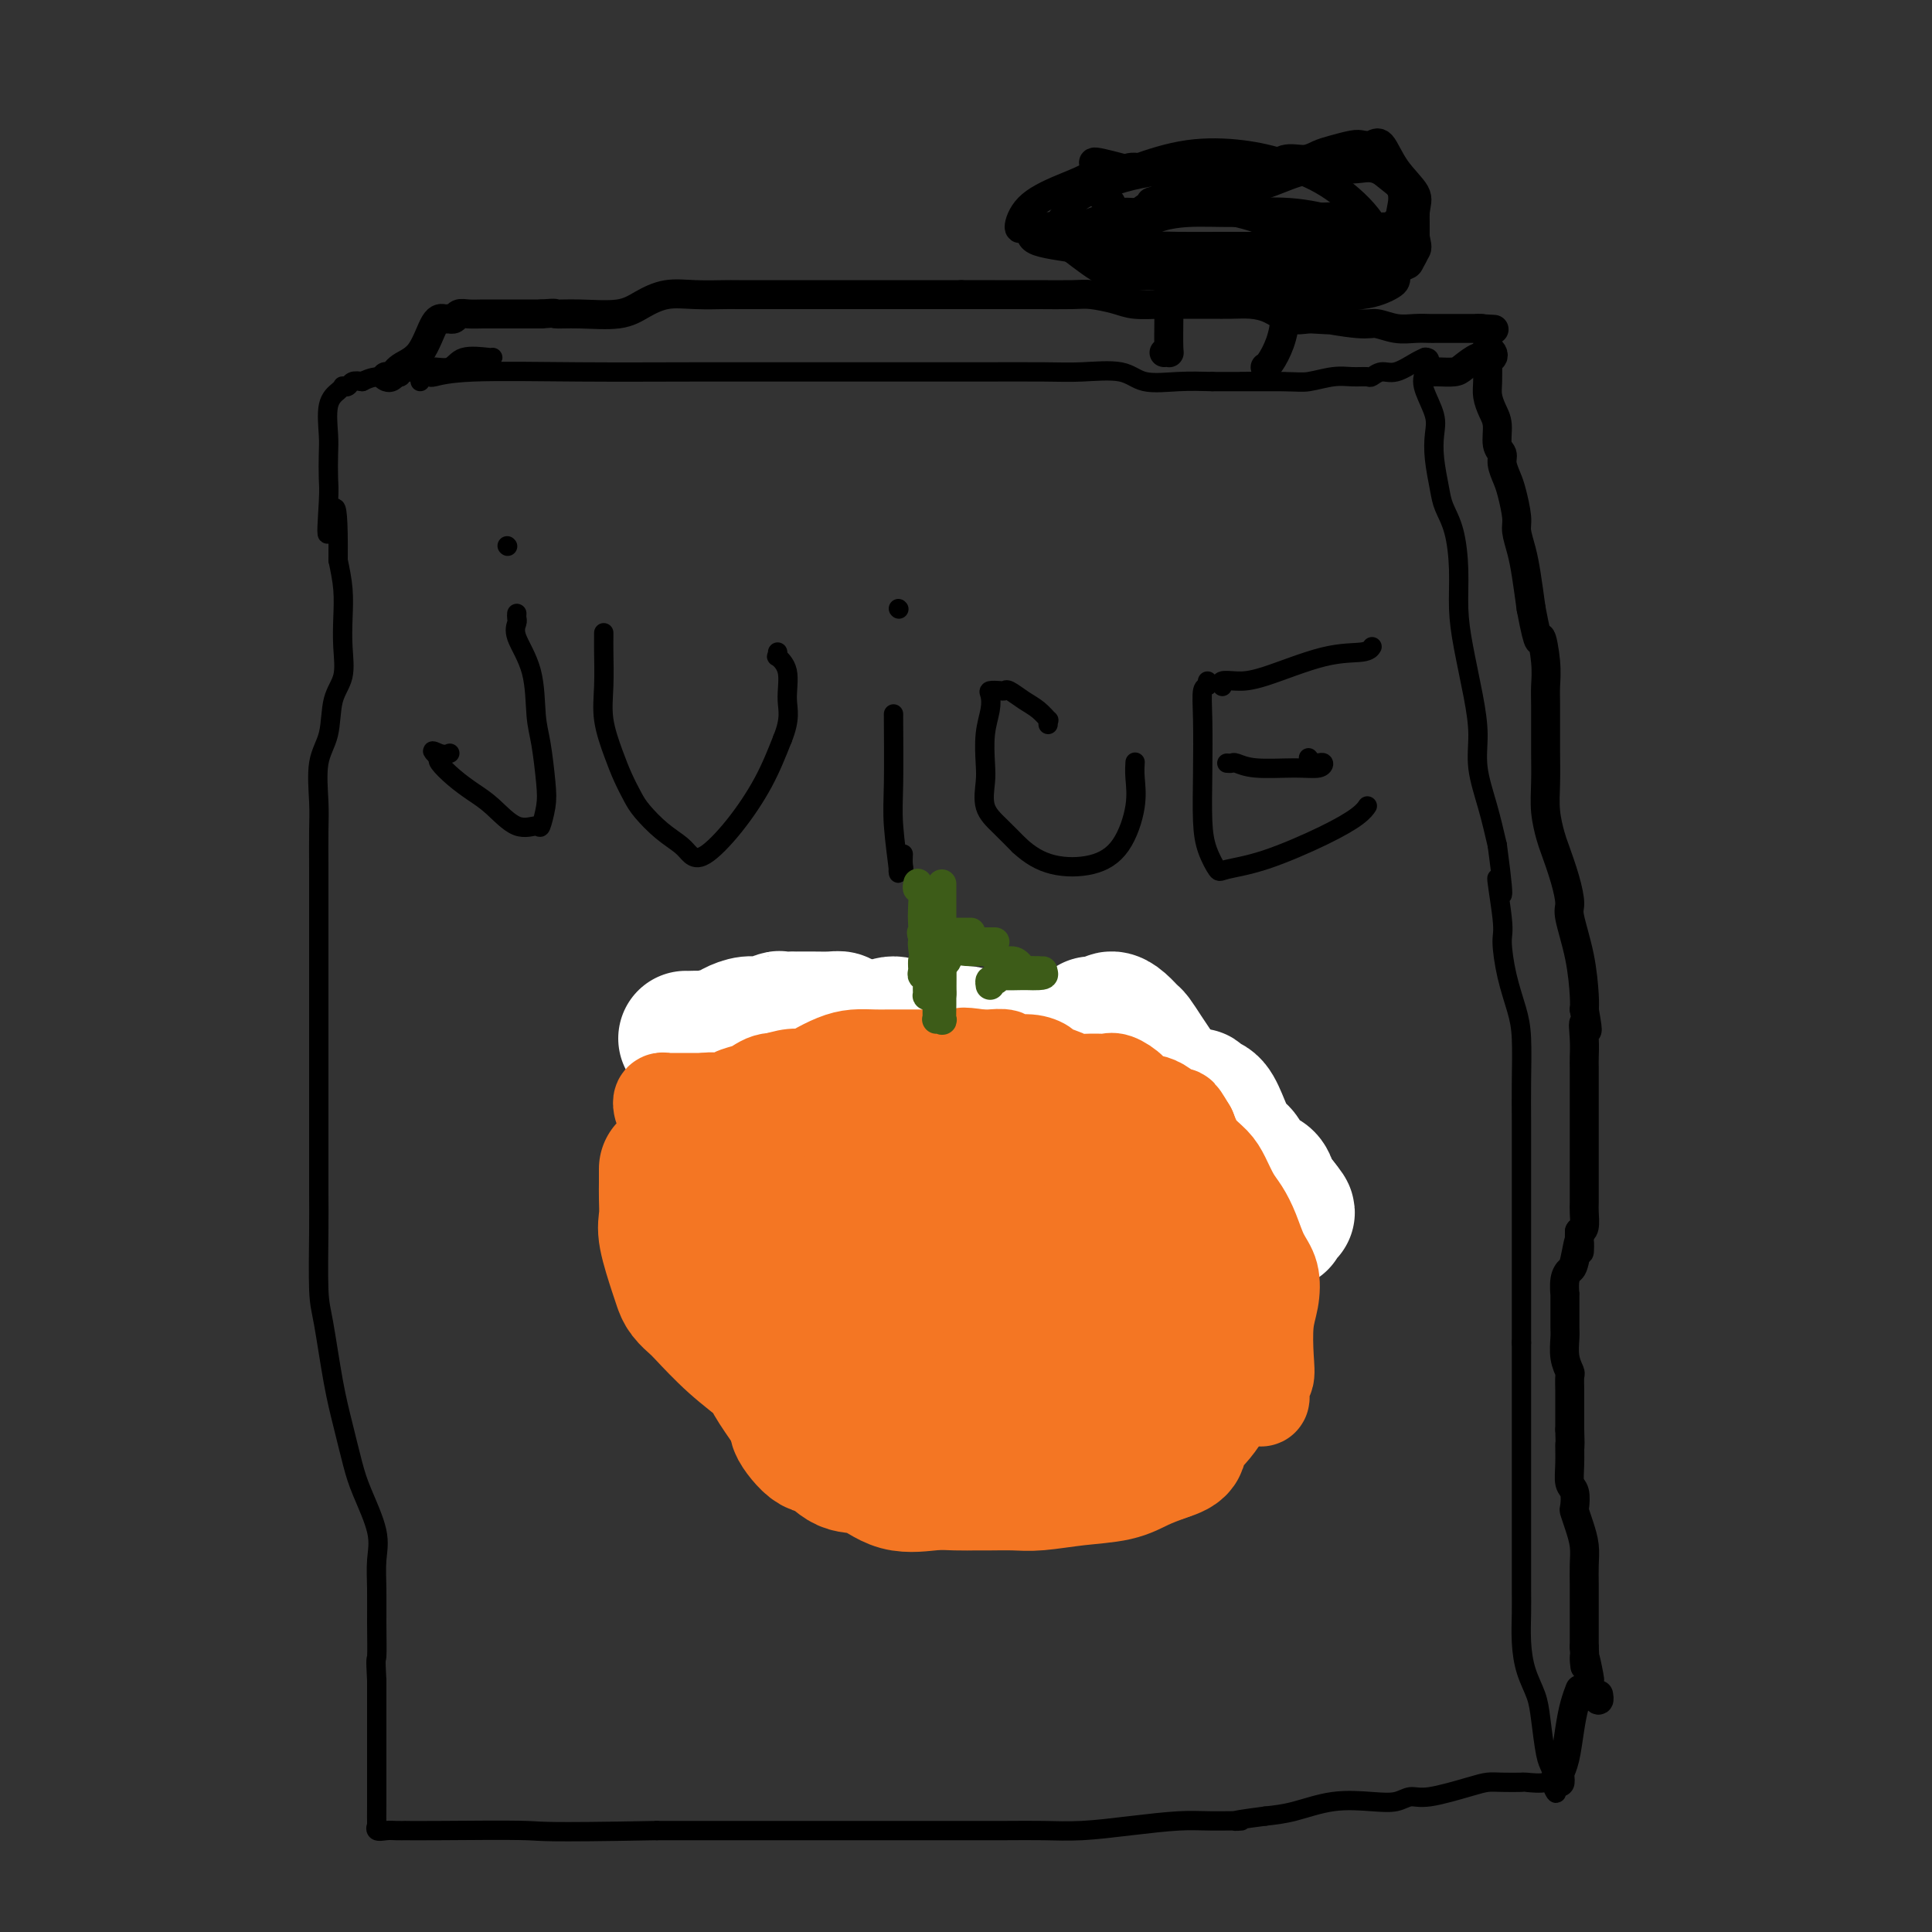 <svg viewBox='0 0 400 400' version='1.1' xmlns='http://www.w3.org/2000/svg' xmlns:xlink='http://www.w3.org/1999/xlink'><rect x="0" y="0" width="400" height="400" fill="#333333" stroke="none"/><g fill='none' stroke='#000000' stroke-width='4' stroke-linecap='round' stroke-linejoin='round'><path d='M87,79c-0.083,-0.425 -0.167,-0.850 0,-1c0.167,-0.150 0.584,-0.026 1,0c0.416,0.026 0.829,-0.046 1,0c0.171,0.046 0.099,0.208 1,0c0.901,-0.208 2.774,-0.788 8,-1c5.226,-0.212 13.805,-0.057 22,0c8.195,0.057 16.007,0.015 24,0c7.993,-0.015 16.168,-0.003 24,0c7.832,0.003 15.323,-0.001 21,0c5.677,0.001 9.541,0.008 14,0c4.459,-0.008 9.513,-0.030 13,0c3.487,0.030 5.407,0.113 8,0c2.593,-0.113 5.860,-0.422 8,0c2.140,0.422 3.153,1.575 5,2c1.847,0.425 4.528,0.121 7,0c2.472,-0.121 4.736,-0.061 7,0'/><path d='M251,79c26.611,0.004 11.139,0.015 7,0c-4.139,-0.015 3.056,-0.057 7,0c3.944,0.057 4.639,0.213 6,0c1.361,-0.213 3.389,-0.793 5,-1c1.611,-0.207 2.803,-0.040 4,0c1.197,0.040 2.397,-0.049 3,0c0.603,0.049 0.610,0.234 1,0c0.390,-0.234 1.162,-0.886 2,-1c0.838,-0.114 1.740,0.310 3,0c1.260,-0.310 2.878,-1.353 4,-2c1.122,-0.647 1.749,-0.899 2,-1c0.251,-0.101 0.125,-0.050 0,0'/><path d='M295,74c1.889,-0.114 0.610,1.601 0,3c-0.610,1.399 -0.553,2.482 0,4c0.553,1.518 1.600,3.473 2,5c0.400,1.527 0.152,2.628 0,4c-0.152,1.372 -0.209,3.014 0,5c0.209,1.986 0.682,4.314 1,6c0.318,1.686 0.479,2.729 1,4c0.521,1.271 1.400,2.771 2,5c0.600,2.229 0.921,5.189 1,8c0.079,2.811 -0.086,5.473 0,8c0.086,2.527 0.421,4.918 1,8c0.579,3.082 1.401,6.856 2,10c0.599,3.144 0.975,5.657 1,8c0.025,2.343 -0.301,4.515 0,7c0.301,2.485 1.229,5.281 2,8c0.771,2.719 1.386,5.359 2,8'/><path d='M310,175c2.257,16.782 0.401,8.238 0,7c-0.401,-1.238 0.653,4.829 1,8c0.347,3.171 -0.012,3.447 0,5c0.012,1.553 0.396,4.382 1,7c0.604,2.618 1.430,5.025 2,7c0.570,1.975 0.885,3.518 1,6c0.115,2.482 0.031,5.903 0,9c-0.031,3.097 -0.008,5.869 0,8c0.008,2.131 0.002,3.622 0,6c-0.002,2.378 -0.001,5.643 0,8c0.001,2.357 0.000,3.805 0,6c-0.000,2.195 -0.000,5.135 0,7c0.000,1.865 0.000,2.655 0,4c-0.000,1.345 -0.000,3.247 0,5c0.000,1.753 0.000,3.358 0,5c-0.000,1.642 -0.000,3.321 0,5'/><path d='M315,278c0.000,11.102 0.000,7.357 0,7c-0.000,-0.357 -0.000,2.675 0,5c0.000,2.325 0.000,3.942 0,6c-0.000,2.058 -0.000,4.556 0,7c0.000,2.444 0.000,4.833 0,7c-0.000,2.167 -0.001,4.111 0,6c0.001,1.889 0.002,3.722 0,6c-0.002,2.278 -0.008,5.000 0,7c0.008,2.000 0.029,3.277 0,5c-0.029,1.723 -0.110,3.894 0,6c0.110,2.106 0.411,4.149 1,6c0.589,1.851 1.467,3.510 2,5c0.533,1.490 0.720,2.812 1,5c0.280,2.188 0.652,5.243 1,7c0.348,1.757 0.671,2.216 1,3c0.329,0.784 0.665,1.892 1,3'/><path d='M322,369c0.852,4.486 -0.516,1.202 -1,0c-0.484,-1.202 -0.082,-0.323 -1,0c-0.918,0.323 -3.154,0.088 -4,0c-0.846,-0.088 -0.302,-0.030 -1,0c-0.698,0.030 -2.637,0.031 -4,0c-1.363,-0.031 -2.149,-0.096 -3,0c-0.851,0.096 -1.768,0.352 -4,1c-2.232,0.648 -5.781,1.689 -8,2c-2.219,0.311 -3.110,-0.106 -4,0c-0.890,0.106 -1.780,0.736 -3,1c-1.220,0.264 -2.770,0.164 -5,0c-2.230,-0.164 -5.139,-0.390 -8,0c-2.861,0.390 -5.675,1.397 -8,2c-2.325,0.603 -4.163,0.801 -6,1'/><path d='M262,376c-10.130,1.306 -5.456,1.072 -5,1c0.456,-0.072 -3.306,0.019 -6,0c-2.694,-0.019 -4.319,-0.149 -7,0c-2.681,0.149 -6.416,0.576 -10,1c-3.584,0.424 -7.016,0.846 -10,1c-2.984,0.154 -5.519,0.041 -8,0c-2.481,-0.041 -4.907,-0.011 -8,0c-3.093,0.011 -6.852,0.003 -11,0c-4.148,-0.003 -8.686,-0.001 -13,0c-4.314,0.001 -8.403,0.000 -11,0c-2.597,-0.000 -3.702,-0.000 -5,0c-1.298,0.000 -2.790,0.000 -4,0c-1.210,-0.000 -2.139,-0.000 -4,0c-1.861,0.000 -4.655,0.000 -6,0c-1.345,-0.000 -1.241,-0.000 -4,0c-2.759,0.000 -8.379,0.000 -14,0'/><path d='M136,379c-24.631,0.464 -23.208,0.124 -27,0c-3.792,-0.124 -12.797,-0.034 -18,0c-5.203,0.034 -6.603,0.010 -7,0c-0.397,-0.010 0.209,-0.008 0,0c-0.209,0.008 -1.233,0.020 -2,0c-0.767,-0.020 -1.277,-0.072 -2,0c-0.723,0.072 -1.658,0.267 -2,0c-0.342,-0.267 -0.092,-0.995 0,-1c0.092,-0.005 0.025,0.714 0,0c-0.025,-0.714 -0.007,-2.860 0,-5c0.007,-2.140 0.002,-4.272 0,-6c-0.002,-1.728 -0.000,-3.051 0,-4c0.000,-0.949 0.000,-1.525 0,-3c-0.000,-1.475 -0.000,-3.850 0,-6c0.000,-2.150 0.000,-4.075 0,-6'/><path d='M78,348c-0.309,-5.596 -0.080,-4.086 0,-5c0.080,-0.914 0.012,-4.253 0,-7c-0.012,-2.747 0.033,-4.902 0,-7c-0.033,-2.098 -0.144,-4.137 0,-6c0.144,-1.863 0.544,-3.548 0,-6c-0.544,-2.452 -2.033,-5.671 -3,-8c-0.967,-2.329 -1.412,-3.767 -2,-6c-0.588,-2.233 -1.320,-5.260 -2,-8c-0.680,-2.740 -1.306,-5.193 -2,-9c-0.694,-3.807 -1.454,-8.968 -2,-12c-0.546,-3.032 -0.878,-3.936 -1,-7c-0.122,-3.064 -0.033,-8.288 0,-12c0.033,-3.712 0.009,-5.913 0,-8c-0.009,-2.087 -0.002,-4.062 0,-6c0.002,-1.938 0.001,-3.839 0,-6c-0.001,-2.161 -0.000,-4.580 0,-7'/><path d='M66,228c-0.000,-7.406 -0.000,-6.421 0,-8c0.000,-1.579 0.000,-5.721 0,-9c-0.000,-3.279 -0.000,-5.696 0,-8c0.000,-2.304 0.001,-4.496 0,-7c-0.001,-2.504 -0.002,-5.320 0,-8c0.002,-2.680 0.008,-5.225 0,-8c-0.008,-2.775 -0.028,-5.782 0,-8c0.028,-2.218 0.106,-3.648 0,-6c-0.106,-2.352 -0.396,-5.625 0,-8c0.396,-2.375 1.479,-3.852 2,-6c0.521,-2.148 0.480,-4.968 1,-7c0.520,-2.032 1.601,-3.277 2,-5c0.399,-1.723 0.117,-3.926 0,-6c-0.117,-2.074 -0.070,-4.020 0,-6c0.070,-1.980 0.163,-3.994 0,-6c-0.163,-2.006 -0.581,-4.003 -1,-6'/><path d='M70,116c0.166,-18.384 -1.419,-8.343 -2,-6c-0.581,2.343 -0.157,-3.010 0,-6c0.157,-2.990 0.049,-3.617 0,-5c-0.049,-1.383 -0.037,-3.523 0,-5c0.037,-1.477 0.100,-2.291 0,-4c-0.100,-1.709 -0.363,-4.313 0,-6c0.363,-1.687 1.353,-2.456 2,-3c0.647,-0.544 0.949,-0.864 1,-1c0.051,-0.136 -0.151,-0.088 0,0c0.151,0.088 0.656,0.216 1,0c0.344,-0.216 0.527,-0.776 1,-1c0.473,-0.224 1.237,-0.112 2,0'/><path d='M75,79c1.880,-1.001 3.080,-1.004 4,-1c0.920,0.004 1.558,0.016 2,0c0.442,-0.016 0.686,-0.061 1,0c0.314,0.061 0.696,0.229 1,0c0.304,-0.229 0.529,-0.853 1,-1c0.471,-0.147 1.188,0.185 2,0c0.812,-0.185 1.720,-0.887 3,-1c1.280,-0.113 2.931,0.362 4,0c1.069,-0.362 1.554,-1.561 3,-2c1.446,-0.439 3.851,-0.118 5,0c1.149,0.118 1.043,0.034 1,0c-0.043,-0.034 -0.021,-0.017 0,0'/><path d='M107,127c-0.023,0.361 -0.045,0.721 0,1c0.045,0.279 0.159,0.475 0,1c-0.159,0.525 -0.589,1.379 0,3c0.589,1.621 2.197,4.011 3,7c0.803,2.989 0.800,6.578 1,9c0.200,2.422 0.603,3.678 1,6c0.397,2.322 0.789,5.712 1,8c0.211,2.288 0.241,3.476 0,5c-0.241,1.524 -0.752,3.384 -1,4c-0.248,0.616 -0.232,-0.011 -1,0c-0.768,0.011 -2.318,0.662 -4,0c-1.682,-0.662 -3.495,-2.636 -5,-4c-1.505,-1.364 -2.702,-2.118 -4,-3c-1.298,-0.882 -2.696,-1.891 -4,-3c-1.304,-1.109 -2.516,-2.317 -3,-3c-0.484,-0.683 -0.242,-0.842 0,-1'/><path d='M91,157c-2.595,-2.393 -1.083,-1.375 0,-1c1.083,0.375 1.738,0.107 2,0c0.262,-0.107 0.131,-0.054 0,0'/><path d='M105,113c0.000,0.000 0.100,0.100 0.1,0.1'/><path d='M125,131c0.003,0.251 0.007,0.503 0,1c-0.007,0.497 -0.024,1.241 0,3c0.024,1.759 0.090,4.533 0,7c-0.090,2.467 -0.335,4.627 0,7c0.335,2.373 1.250,4.960 2,7c0.750,2.040 1.335,3.533 2,5c0.665,1.467 1.410,2.907 2,4c0.590,1.093 1.026,1.838 2,3c0.974,1.162 2.485,2.741 4,4c1.515,1.259 3.034,2.199 4,3c0.966,0.801 1.378,1.463 2,2c0.622,0.537 1.456,0.948 3,0c1.544,-0.948 3.800,-3.255 6,-6c2.200,-2.745 4.343,-5.927 6,-9c1.657,-3.073 2.829,-6.036 4,-9'/><path d='M162,153c1.741,-4.282 1.093,-5.988 1,-8c-0.093,-2.012 0.367,-4.329 0,-6c-0.367,-1.671 -1.562,-2.695 -2,-3c-0.438,-0.305 -0.118,0.110 0,0c0.118,-0.110 0.034,-0.746 0,-1c-0.034,-0.254 -0.017,-0.127 0,0'/><path d='M185,148c-0.009,-0.314 -0.017,-0.628 0,2c0.017,2.628 0.061,8.197 0,12c-0.061,3.803 -0.227,5.840 0,9c0.227,3.160 0.845,7.442 1,9c0.155,1.558 -0.155,0.393 0,0c0.155,-0.393 0.773,-0.012 1,0c0.227,0.012 0.061,-0.343 0,-1c-0.061,-0.657 -0.017,-1.616 0,-2c0.017,-0.384 0.009,-0.192 0,0'/><path d='M186,126c0.000,0.000 0.100,0.100 0.1,0.1'/><path d='M217,150c-0.042,-0.471 -0.085,-0.943 0,-1c0.085,-0.057 0.296,0.300 0,0c-0.296,-0.300 -1.100,-1.257 -2,-2c-0.900,-0.743 -1.895,-1.271 -3,-2c-1.105,-0.729 -2.321,-1.658 -3,-2c-0.679,-0.342 -0.822,-0.098 -1,0c-0.178,0.098 -0.391,0.050 -1,0c-0.609,-0.050 -1.613,-0.103 -2,0c-0.387,0.103 -0.156,0.360 0,1c0.156,0.640 0.236,1.661 0,3c-0.236,1.339 -0.787,2.994 -1,5c-0.213,2.006 -0.087,4.364 0,6c0.087,1.636 0.137,2.552 0,4c-0.137,1.448 -0.460,3.428 0,5c0.460,1.572 1.703,2.735 3,4c1.297,1.265 2.649,2.633 4,4'/><path d='M211,175c2.267,2.107 4.436,3.376 7,4c2.564,0.624 5.524,0.605 8,0c2.476,-0.605 4.467,-1.795 6,-4c1.533,-2.205 2.607,-5.426 3,-8c0.393,-2.574 0.106,-4.501 0,-6c-0.106,-1.499 -0.030,-2.571 0,-3c0.030,-0.429 0.015,-0.214 0,0'/><path d='M250,141c0.113,0.421 0.226,0.842 0,1c-0.226,0.158 -0.791,0.053 -1,1c-0.209,0.947 -0.063,2.944 0,6c0.063,3.056 0.044,7.170 0,11c-0.044,3.830 -0.111,7.377 0,10c0.111,2.623 0.401,4.323 1,6c0.599,1.677 1.508,3.330 2,4c0.492,0.670 0.566,0.358 2,0c1.434,-0.358 4.227,-0.762 8,-2c3.773,-1.238 8.527,-3.311 12,-5c3.473,-1.689 5.666,-2.993 7,-4c1.334,-1.007 1.810,-1.716 2,-2c0.190,-0.284 0.095,-0.142 0,0'/><path d='M254,158c0.376,0.031 0.752,0.062 1,0c0.248,-0.062 0.369,-0.216 1,0c0.631,0.216 1.774,0.804 4,1c2.226,0.196 5.536,0.001 8,0c2.464,-0.001 4.082,0.192 5,0c0.918,-0.192 1.135,-0.770 1,-1c-0.135,-0.230 -0.624,-0.113 -1,0c-0.376,0.113 -0.640,0.223 -1,0c-0.360,-0.223 -0.817,-0.778 -1,-1c-0.183,-0.222 -0.091,-0.111 0,0'/><path d='M253,142c0.064,0.113 0.128,0.226 0,0c-0.128,-0.226 -0.448,-0.792 0,-1c0.448,-0.208 1.665,-0.060 3,0c1.335,0.060 2.789,0.030 6,-1c3.211,-1.030 8.180,-3.060 12,-4c3.820,-0.940 6.490,-0.792 8,-1c1.510,-0.208 1.860,-0.774 2,-1c0.140,-0.226 0.070,-0.113 0,0'/></g>
<g fill='none' stroke='#F47623' stroke-width='28' stroke-linecap='round' stroke-linejoin='round'><path d='M184,232c-0.303,0.000 -0.606,0.000 -1,0c-0.394,-0.000 -0.880,-0.001 -1,0c-0.120,0.001 0.126,0.005 0,0c-0.126,-0.005 -0.625,-0.017 -1,0c-0.375,0.017 -0.626,0.063 -1,0c-0.374,-0.063 -0.870,-0.235 -1,0c-0.130,0.235 0.106,0.878 0,1c-0.106,0.122 -0.554,-0.277 -1,0c-0.446,0.277 -0.889,1.228 -1,2c-0.111,0.772 0.111,1.363 0,2c-0.111,0.637 -0.556,1.318 -1,2'/><path d='M176,239c-0.310,1.204 -0.084,1.214 0,2c0.084,0.786 0.025,2.347 0,3c-0.025,0.653 -0.015,0.397 0,1c0.015,0.603 0.034,2.063 0,3c-0.034,0.937 -0.122,1.349 0,2c0.122,0.651 0.456,1.540 1,2c0.544,0.460 1.300,0.491 2,1c0.700,0.509 1.343,1.495 2,2c0.657,0.505 1.328,0.528 2,1c0.672,0.472 1.346,1.395 2,2c0.654,0.605 1.287,0.894 2,1c0.713,0.106 1.506,0.028 2,0c0.494,-0.028 0.689,-0.008 1,0c0.311,0.008 0.738,0.002 1,0c0.262,-0.002 0.361,-0.001 1,0c0.639,0.001 1.820,0.000 3,0'/><path d='M195,259c2.406,0.187 3.423,0.153 5,0c1.577,-0.153 3.716,-0.425 6,-1c2.284,-0.575 4.715,-1.455 6,-2c1.285,-0.545 1.425,-0.757 2,-1c0.575,-0.243 1.586,-0.518 3,-1c1.414,-0.482 3.230,-1.173 4,-2c0.770,-0.827 0.494,-1.792 1,-3c0.506,-1.208 1.796,-2.660 2,-3c0.204,-0.340 -0.676,0.430 -1,0c-0.324,-0.430 -0.091,-2.062 0,-3c0.091,-0.938 0.040,-1.183 0,-2c-0.040,-0.817 -0.069,-2.208 0,-3c0.069,-0.792 0.235,-0.985 0,-1c-0.235,-0.015 -0.871,0.150 -1,0c-0.129,-0.150 0.249,-0.614 0,-1c-0.249,-0.386 -1.124,-0.693 -2,-1'/><path d='M220,235c-1.035,-1.896 -1.623,-1.135 -2,-1c-0.377,0.135 -0.543,-0.355 -1,-1c-0.457,-0.645 -1.204,-1.445 -2,-2c-0.796,-0.555 -1.641,-0.867 -2,-1c-0.359,-0.133 -0.234,-0.088 -1,0c-0.766,0.088 -2.424,0.220 -4,0c-1.576,-0.220 -3.070,-0.791 -4,-1c-0.930,-0.209 -1.297,-0.055 -2,0c-0.703,0.055 -1.741,0.010 -3,0c-1.259,-0.010 -2.740,0.013 -4,0c-1.260,-0.013 -2.301,-0.064 -3,0c-0.699,0.064 -1.058,0.244 -2,0c-0.942,-0.244 -2.469,-0.911 -4,-1c-1.531,-0.089 -3.066,0.399 -4,1c-0.934,0.601 -1.267,1.315 -2,2c-0.733,0.685 -1.867,1.343 -3,2'/><path d='M177,233c-1.467,0.553 -0.635,-0.564 -1,0c-0.365,0.564 -1.926,2.808 -3,4c-1.074,1.192 -1.662,1.333 -2,2c-0.338,0.667 -0.425,1.861 -1,3c-0.575,1.139 -1.638,2.221 -2,3c-0.362,0.779 -0.024,1.253 0,2c0.024,0.747 -0.265,1.766 0,3c0.265,1.234 1.084,2.682 2,4c0.916,1.318 1.930,2.507 4,4c2.070,1.493 5.197,3.290 8,5c2.803,1.710 5.282,3.335 7,5c1.718,1.665 2.676,3.372 4,4c1.324,0.628 3.015,0.179 5,0c1.985,-0.179 4.265,-0.087 6,0c1.735,0.087 2.924,0.168 4,0c1.076,-0.168 2.038,-0.584 3,-1'/><path d='M211,271c3.267,-0.048 2.435,0.333 3,0c0.565,-0.333 2.529,-1.380 4,-2c1.471,-0.620 2.450,-0.813 3,-2c0.550,-1.187 0.672,-3.367 1,-5c0.328,-1.633 0.862,-2.720 1,-4c0.138,-1.280 -0.122,-2.755 0,-4c0.122,-1.245 0.624,-2.260 1,-3c0.376,-0.740 0.625,-1.203 1,-2c0.375,-0.797 0.874,-1.927 1,-3c0.126,-1.073 -0.123,-2.090 0,-3c0.123,-0.910 0.618,-1.712 0,-2c-0.618,-0.288 -2.348,-0.063 -4,0c-1.652,0.063 -3.226,-0.035 -5,0c-1.774,0.035 -3.747,0.202 -5,0c-1.253,-0.202 -1.787,-0.772 -3,-1c-1.213,-0.228 -3.107,-0.114 -5,0'/><path d='M204,240c-4.019,-0.359 -3.067,0.244 -3,0c0.067,-0.244 -0.752,-1.333 -2,-2c-1.248,-0.667 -2.926,-0.911 -4,-1c-1.074,-0.089 -1.544,-0.021 -3,0c-1.456,0.021 -3.900,-0.003 -5,0c-1.100,0.003 -0.857,0.034 -1,0c-0.143,-0.034 -0.671,-0.131 -1,0c-0.329,0.131 -0.459,0.492 -1,1c-0.541,0.508 -1.493,1.163 -2,2c-0.507,0.837 -0.571,1.856 -1,3c-0.429,1.144 -1.225,2.415 -2,3c-0.775,0.585 -1.528,0.486 -2,1c-0.472,0.514 -0.663,1.643 -1,2c-0.337,0.357 -0.822,-0.058 -1,0c-0.178,0.058 -0.051,0.588 0,1c0.051,0.412 0.025,0.706 0,1'/><path d='M175,251c-1.378,2.773 -0.323,3.206 0,4c0.323,0.794 -0.086,1.948 0,3c0.086,1.052 0.666,2.000 1,3c0.334,1.000 0.422,2.051 1,3c0.578,0.949 1.647,1.797 2,3c0.353,1.203 -0.009,2.760 0,4c0.009,1.240 0.388,2.164 1,3c0.612,0.836 1.457,1.583 2,2c0.543,0.417 0.782,0.504 1,1c0.218,0.496 0.414,1.401 1,2c0.586,0.599 1.564,0.893 2,1c0.436,0.107 0.332,0.026 1,0c0.668,-0.026 2.107,0.003 3,0c0.893,-0.003 1.240,-0.039 2,0c0.760,0.039 1.931,0.154 3,0c1.069,-0.154 2.034,-0.577 3,-1'/><path d='M198,279c2.614,0.101 2.148,0.354 3,0c0.852,-0.354 3.021,-1.314 5,-2c1.979,-0.686 3.768,-1.096 5,-2c1.232,-0.904 1.906,-2.300 3,-3c1.094,-0.700 2.607,-0.702 4,-2c1.393,-1.298 2.664,-3.890 4,-6c1.336,-2.110 2.736,-3.737 4,-5c1.264,-1.263 2.391,-2.161 3,-4c0.609,-1.839 0.698,-4.621 1,-7c0.302,-2.379 0.815,-4.357 1,-6c0.185,-1.643 0.042,-2.950 0,-4c-0.042,-1.050 0.016,-1.842 0,-3c-0.016,-1.158 -0.107,-2.682 -1,-4c-0.893,-1.318 -2.586,-2.432 -4,-3c-1.414,-0.568 -2.547,-0.591 -4,-1c-1.453,-0.409 -3.227,-1.205 -5,-2'/><path d='M217,225c-2.619,-1.260 -2.668,-1.409 -4,-2c-1.332,-0.591 -3.949,-1.622 -6,-2c-2.051,-0.378 -3.536,-0.101 -5,0c-1.464,0.101 -2.908,0.027 -4,0c-1.092,-0.027 -1.831,-0.008 -3,0c-1.169,0.008 -2.766,0.003 -4,0c-1.234,-0.003 -2.104,-0.004 -3,0c-0.896,0.004 -1.818,0.013 -3,0c-1.182,-0.013 -2.625,-0.047 -4,0c-1.375,0.047 -2.683,0.176 -4,0c-1.317,-0.176 -2.642,-0.658 -4,0c-1.358,0.658 -2.748,2.455 -4,3c-1.252,0.545 -2.367,-0.163 -3,0c-0.633,0.163 -0.786,1.198 -1,2c-0.214,0.802 -0.490,1.372 -1,2c-0.510,0.628 -1.255,1.314 -2,2'/><path d='M162,230c-2.188,1.989 -2.159,2.461 -2,3c0.159,0.539 0.449,1.145 0,2c-0.449,0.855 -1.637,1.960 -2,3c-0.363,1.040 0.099,2.015 0,3c-0.099,0.985 -0.760,1.982 -1,3c-0.240,1.018 -0.060,2.059 0,3c0.060,0.941 0.000,1.781 0,3c-0.000,1.219 0.059,2.815 0,4c-0.059,1.185 -0.238,1.957 0,3c0.238,1.043 0.893,2.356 1,4c0.107,1.644 -0.334,3.620 0,5c0.334,1.380 1.443,2.165 2,3c0.557,0.835 0.562,1.719 1,3c0.438,1.281 1.310,2.960 2,4c0.690,1.040 1.197,1.440 2,2c0.803,0.560 1.901,1.280 3,2'/><path d='M168,280c2.425,2.964 3.486,3.374 5,4c1.514,0.626 3.480,1.468 5,2c1.520,0.532 2.595,0.755 4,1c1.405,0.245 3.142,0.511 5,1c1.858,0.489 3.837,1.203 6,2c2.163,0.797 4.509,1.679 6,2c1.491,0.321 2.127,0.080 4,0c1.873,-0.080 4.983,0.001 7,0c2.017,-0.001 2.942,-0.085 4,0c1.058,0.085 2.250,0.340 4,0c1.750,-0.340 4.058,-1.275 6,-2c1.942,-0.725 3.518,-1.238 5,-2c1.482,-0.762 2.872,-1.771 4,-3c1.128,-1.229 1.996,-2.677 3,-4c1.004,-1.323 2.144,-2.521 3,-4c0.856,-1.479 1.428,-3.240 2,-5'/><path d='M241,272c1.942,-2.953 2.796,-3.836 3,-5c0.204,-1.164 -0.243,-2.608 0,-4c0.243,-1.392 1.175,-2.732 2,-4c0.825,-1.268 1.541,-2.465 2,-4c0.459,-1.535 0.660,-3.410 1,-5c0.340,-1.590 0.820,-2.895 1,-4c0.180,-1.105 0.060,-2.009 0,-3c-0.060,-0.991 -0.061,-2.069 0,-3c0.061,-0.931 0.182,-1.715 0,-2c-0.182,-0.285 -0.668,-0.069 -1,0c-0.332,0.069 -0.511,-0.007 -1,-1c-0.489,-0.993 -1.289,-2.901 -2,-4c-0.711,-1.099 -1.335,-1.387 -2,-2c-0.665,-0.613 -1.371,-1.550 -2,-2c-0.629,-0.450 -1.180,-0.414 -2,-1c-0.820,-0.586 -1.910,-1.793 -3,-3'/><path d='M237,225c-2.302,-2.517 -1.555,-1.308 -2,-1c-0.445,0.308 -2.080,-0.284 -3,-1c-0.920,-0.716 -1.123,-1.555 -2,-2c-0.877,-0.445 -2.428,-0.498 -3,-1c-0.572,-0.502 -0.166,-1.455 -1,-2c-0.834,-0.545 -2.908,-0.682 -4,-1c-1.092,-0.318 -1.204,-0.817 -2,-1c-0.796,-0.183 -2.278,-0.049 -4,0c-1.722,0.049 -3.684,0.013 -5,0c-1.316,-0.013 -1.984,-0.004 -3,0c-1.016,0.004 -2.379,0.001 -4,0c-1.621,-0.001 -3.501,-0.000 -5,0c-1.499,0.000 -2.618,0.000 -4,0c-1.382,-0.000 -3.026,-0.000 -4,0c-0.974,0.000 -1.278,0.000 -2,0c-0.722,-0.000 -1.861,-0.000 -3,0'/><path d='M186,216c-5.652,-0.155 -1.780,-0.041 -1,0c0.780,0.041 -1.530,0.011 -3,0c-1.470,-0.011 -2.100,-0.003 -3,0c-0.900,0.003 -2.069,0.001 -3,0c-0.931,-0.001 -1.625,-0.001 -3,0c-1.375,0.001 -3.433,0.003 -5,0c-1.567,-0.003 -2.645,-0.012 -4,0c-1.355,0.012 -2.987,0.045 -4,0c-1.013,-0.045 -1.408,-0.168 -2,0c-0.592,0.168 -1.382,0.626 -2,1c-0.618,0.374 -1.066,0.663 -2,1c-0.934,0.337 -2.355,0.720 -3,1c-0.645,0.280 -0.513,0.456 -1,1c-0.487,0.544 -1.593,1.454 -2,2c-0.407,0.546 -0.116,0.727 0,1c0.116,0.273 0.058,0.636 0,1'/><path d='M148,224c-1.856,1.629 -0.498,1.703 0,2c0.498,0.297 0.134,0.818 0,1c-0.134,0.182 -0.039,0.024 0,1c0.039,0.976 0.021,3.084 0,4c-0.021,0.916 -0.044,0.639 0,1c0.044,0.361 0.156,1.359 0,2c-0.156,0.641 -0.578,0.925 -1,2c-0.422,1.075 -0.842,2.941 -1,4c-0.158,1.059 -0.053,1.312 0,2c0.053,0.688 0.055,1.811 0,3c-0.055,1.189 -0.166,2.443 0,3c0.166,0.557 0.611,0.417 1,1c0.389,0.583 0.723,1.888 1,3c0.277,1.112 0.498,2.030 1,3c0.502,0.970 1.286,1.991 2,3c0.714,1.009 1.357,2.004 2,3'/><path d='M153,262c1.445,2.158 1.556,1.053 2,1c0.444,-0.053 1.220,0.947 2,2c0.780,1.053 1.565,2.158 2,3c0.435,0.842 0.521,1.421 1,2c0.479,0.579 1.350,1.156 2,2c0.650,0.844 1.080,1.953 2,3c0.920,1.047 2.329,2.031 3,3c0.671,0.969 0.605,1.923 1,3c0.395,1.077 1.251,2.277 2,3c0.749,0.723 1.391,0.968 2,1c0.609,0.032 1.185,-0.149 2,0c0.815,0.149 1.870,0.628 3,1c1.130,0.372 2.334,0.636 3,1c0.666,0.364 0.795,0.829 1,1c0.205,0.171 0.487,0.049 1,0c0.513,-0.049 1.256,-0.024 2,0'/><path d='M184,288c2.765,0.570 2.676,-0.006 3,0c0.324,0.006 1.060,0.594 2,1c0.940,0.406 2.084,0.631 3,1c0.916,0.369 1.604,0.883 3,1c1.396,0.117 3.500,-0.164 5,0c1.500,0.164 2.395,0.773 3,1c0.605,0.227 0.921,0.073 1,0c0.079,-0.073 -0.078,-0.064 0,0c0.078,0.064 0.392,0.182 1,0c0.608,-0.182 1.510,-0.664 2,-1c0.490,-0.336 0.569,-0.524 1,-1c0.431,-0.476 1.216,-1.238 2,-2'/><path d='M210,288c1.000,-0.667 0.000,-0.333 -1,0'/><path d='M209,288c-0.394,0.001 -0.879,0.002 -1,0c-0.121,-0.002 0.121,-0.008 0,0c-0.121,0.008 -0.607,0.030 -1,0c-0.393,-0.030 -0.694,-0.113 -1,0c-0.306,0.113 -0.618,0.422 -1,1c-0.382,0.578 -0.834,1.425 -1,2c-0.166,0.575 -0.048,0.879 0,1c0.048,0.121 0.024,0.061 0,0'/><path d='M204,292c-0.935,0.630 -0.773,0.207 -1,0c-0.227,-0.207 -0.842,-0.196 -1,0c-0.158,0.196 0.143,0.577 0,1c-0.143,0.423 -0.729,0.886 -1,1c-0.271,0.114 -0.227,-0.123 -1,0c-0.773,0.123 -2.364,0.607 -3,1c-0.636,0.393 -0.318,0.697 0,1'/><path d='M197,296c-0.920,0.628 0.279,0.199 1,0c0.721,-0.199 0.963,-0.169 1,0c0.037,0.169 -0.132,0.477 0,1c0.132,0.523 0.566,1.262 1,2'/><path d='M200,299c1.369,1.083 3.292,2.292 4,3c0.708,0.708 0.202,0.917 0,1c-0.202,0.083 -0.101,0.042 0,0'/><path d='M138,242c-0.001,0.260 -0.002,0.519 0,1c0.002,0.481 0.007,1.182 0,2c-0.007,0.818 -0.027,1.752 0,3c0.027,1.248 0.100,2.809 0,4c-0.100,1.191 -0.374,2.011 0,4c0.374,1.989 1.396,5.149 2,7c0.604,1.851 0.792,2.395 1,3c0.208,0.605 0.438,1.272 1,2c0.562,0.728 1.458,1.519 2,2c0.542,0.481 0.731,0.654 2,2c1.269,1.346 3.619,3.866 6,6c2.381,2.134 4.795,3.882 6,5c1.205,1.118 1.201,1.605 2,3c0.799,1.395 2.399,3.697 4,6'/><path d='M164,292c3.638,4.462 1.234,2.618 1,3c-0.234,0.382 1.701,2.989 3,4c1.299,1.011 1.960,0.425 3,1c1.040,0.575 2.458,2.312 4,3c1.542,0.688 3.207,0.328 5,1c1.793,0.672 3.713,2.376 6,3c2.287,0.624 4.940,0.167 7,0c2.060,-0.167 3.528,-0.044 5,0c1.472,0.044 2.950,0.009 4,0c1.050,-0.009 1.673,0.010 3,0c1.327,-0.010 3.358,-0.047 5,0c1.642,0.047 2.896,0.178 5,0c2.104,-0.178 5.059,-0.666 8,-1c2.941,-0.334 5.869,-0.513 8,-1c2.131,-0.487 3.466,-1.282 5,-2c1.534,-0.718 3.267,-1.359 5,-2'/><path d='M241,301c4.508,-1.380 2.777,-1.829 3,-3c0.223,-1.171 2.399,-3.063 4,-5c1.601,-1.937 2.625,-3.918 3,-6c0.375,-2.082 0.100,-4.264 0,-6c-0.100,-1.736 -0.027,-3.025 0,-5c0.027,-1.975 0.006,-4.635 0,-7c-0.006,-2.365 0.002,-4.434 0,-6c-0.002,-1.566 -0.015,-2.627 0,-4c0.015,-1.373 0.058,-3.057 0,-5c-0.058,-1.943 -0.218,-4.143 0,-6c0.218,-1.857 0.814,-3.369 1,-5c0.186,-1.631 -0.039,-3.379 0,-5c0.039,-1.621 0.340,-3.115 0,-4c-0.340,-0.885 -1.322,-1.161 -2,-2c-0.678,-0.839 -1.051,-2.240 -2,-3c-0.949,-0.760 -2.475,-0.880 -4,-1'/><path d='M244,228c-2.436,-1.843 -4.525,-3.450 -6,-4c-1.475,-0.550 -2.337,-0.042 -4,0c-1.663,0.042 -4.126,-0.380 -6,-1c-1.874,-0.620 -3.158,-1.436 -6,-2c-2.842,-0.564 -7.240,-0.875 -9,-1c-1.760,-0.125 -0.880,-0.062 0,0'/></g>
<g fill='none' stroke='#3D5C18' stroke-width='6' stroke-linecap='round' stroke-linejoin='round'><path d='M194,202c0.196,-0.424 0.392,-0.848 0,-1c-0.392,-0.152 -1.373,-0.030 -2,-1c-0.627,-0.970 -0.900,-3.030 -1,-4c-0.100,-0.970 -0.029,-0.848 0,-1c0.029,-0.152 0.014,-0.576 0,-1'/><path d='M191,194c-0.465,-1.374 -0.128,-0.808 0,-1c0.128,-0.192 0.048,-1.141 0,-2c-0.048,-0.859 -0.065,-1.628 0,-3c0.065,-1.372 0.213,-3.347 0,-4c-0.213,-0.653 -0.788,0.017 -1,0c-0.212,-0.017 -0.061,-0.719 0,-1c0.061,-0.281 0.030,-0.140 0,0'/><path d='M193,193c0.290,0.000 0.579,0.000 1,0c0.421,0.000 0.973,0.000 1,0c0.027,0.000 -0.473,0.000 0,0c0.473,0.000 1.917,0.000 3,0c1.083,0.000 1.806,0.000 2,0c0.194,0.000 -0.140,0.000 0,0c0.140,0.000 0.754,0.000 1,0c0.246,0.000 0.123,0.000 0,0'/><path d='M195,183c0.000,0.524 0.000,1.047 0,1c0.000,-0.047 0.000,-0.665 0,0c0.000,0.665 0.000,2.612 0,4c0.000,1.388 0.000,2.217 0,3c0.000,0.783 0.000,1.520 0,2c0.000,0.480 0.000,0.703 0,1c-0.000,0.297 0.000,0.667 0,1c0.000,0.333 0.000,0.628 0,1c0.000,0.372 0.000,0.821 0,1c0.000,0.179 0.000,0.090 0,0'/><path d='M195,197c0.000,2.303 0.000,1.061 0,1c0.000,-0.061 0.000,1.061 0,2c0.000,0.939 0.000,1.697 0,2c0.000,0.303 0.000,0.152 0,0'/><path d='M199,195c0.478,0.000 0.955,0.000 1,0c0.045,0.000 -0.343,0.000 0,0c0.343,0.000 1.415,0.000 2,0c0.585,0.000 0.682,0.000 1,0c0.318,0.000 0.856,0.000 1,0c0.144,0.000 -0.106,0.000 0,0c0.106,-0.000 0.567,0.000 1,0c0.433,0.000 0.838,0.000 1,0c0.162,0.000 0.081,0.000 0,0'/></g>
<g fill='none' stroke='#FFFFFF' stroke-width='28' stroke-linecap='round' stroke-linejoin='round'><path d='M142,215c0.197,0.007 0.394,0.013 1,0c0.606,-0.013 1.622,-0.046 2,0c0.378,0.046 0.120,0.171 1,0c0.880,-0.171 2.898,-0.638 4,-1c1.102,-0.362 1.288,-0.619 2,-1c0.712,-0.381 1.950,-0.887 3,-1c1.050,-0.113 1.913,0.166 3,0c1.087,-0.166 2.398,-0.776 3,-1c0.602,-0.224 0.495,-0.060 1,0c0.505,0.060 1.623,0.016 2,0c0.377,-0.016 0.013,-0.005 0,0c-0.013,0.005 0.324,0.004 1,0c0.676,-0.004 1.689,-0.012 3,0c1.311,0.012 2.918,0.045 4,0c1.082,-0.045 1.637,-0.166 2,0c0.363,0.166 0.532,0.619 1,1c0.468,0.381 1.234,0.691 2,1'/><path d='M177,213c2.441,0.308 0.544,0.078 0,0c-0.544,-0.078 0.266,-0.003 1,0c0.734,0.003 1.394,-0.066 2,0c0.606,0.066 1.160,0.266 2,0c0.840,-0.266 1.965,-0.999 3,-1c1.035,-0.001 1.978,0.731 3,1c1.022,0.269 2.121,0.076 3,0c0.879,-0.076 1.537,-0.036 2,0c0.463,0.036 0.732,0.066 1,0c0.268,-0.066 0.536,-0.228 1,0c0.464,0.228 1.123,0.846 2,1c0.877,0.154 1.973,-0.155 3,0c1.027,0.155 1.987,0.773 3,1c1.013,0.227 2.080,0.061 3,0c0.920,-0.061 1.691,-0.017 2,0c0.309,0.017 0.154,0.009 0,0'/><path d='M208,215c5.202,0.314 2.708,0.098 2,0c-0.708,-0.098 0.371,-0.079 1,0c0.629,0.079 0.808,0.217 1,0c0.192,-0.217 0.398,-0.789 1,-1c0.602,-0.211 1.601,-0.060 2,0c0.399,0.060 0.200,0.030 0,0'/><path d='M226,212c0.335,0.009 0.670,0.018 1,0c0.330,-0.018 0.656,-0.064 1,0c0.344,0.064 0.707,0.239 1,0c0.293,-0.239 0.515,-0.893 1,-1c0.485,-0.107 1.233,0.331 2,1c0.767,0.669 1.555,1.569 2,2c0.445,0.431 0.548,0.394 1,1c0.452,0.606 1.252,1.855 2,3c0.748,1.145 1.443,2.188 2,3c0.557,0.812 0.976,1.395 1,2c0.024,0.605 -0.348,1.234 0,2c0.348,0.766 1.417,1.669 2,2c0.583,0.331 0.681,0.089 1,0c0.319,-0.089 0.859,-0.024 1,0c0.141,0.024 -0.116,0.006 0,0c0.116,-0.006 0.605,-0.002 1,0c0.395,0.002 0.698,0.001 1,0'/><path d='M246,227c1.091,0.305 0.820,0.068 1,0c0.180,-0.068 0.811,0.032 1,0c0.189,-0.032 -0.063,-0.195 0,0c0.063,0.195 0.440,0.748 1,1c0.560,0.252 1.301,0.203 2,1c0.699,0.797 1.356,2.441 2,4c0.644,1.559 1.276,3.033 2,4c0.724,0.967 1.542,1.426 2,2c0.458,0.574 0.556,1.261 1,2c0.444,0.739 1.232,1.530 2,2c0.768,0.470 1.515,0.621 2,1c0.485,0.379 0.707,0.987 1,2c0.293,1.013 0.655,2.432 1,3c0.345,0.568 0.672,0.284 1,0'/><path d='M265,249c2.939,3.581 0.788,1.534 0,1c-0.788,-0.534 -0.211,0.444 0,1c0.211,0.556 0.057,0.688 0,1c-0.057,0.312 -0.016,0.803 0,1c0.016,0.197 0.008,0.098 0,0'/></g>
<g fill='none' stroke='#F47623' stroke-width='20' stroke-linecap='round' stroke-linejoin='round'><path d='M137,229c0.026,0.113 0.051,0.226 0,0c-0.051,-0.226 -0.179,-0.793 0,-1c0.179,-0.207 0.664,-0.056 1,0c0.336,0.056 0.524,0.015 1,0c0.476,-0.015 1.242,-0.004 2,0c0.758,0.004 1.508,0.001 2,0c0.492,-0.001 0.726,-0.000 1,0c0.274,0.000 0.587,0.000 1,0c0.413,-0.000 0.925,-0.001 1,0c0.075,0.001 -0.287,0.004 0,0c0.287,-0.004 1.221,-0.015 2,0c0.779,0.015 1.401,0.057 2,0c0.599,-0.057 1.174,-0.211 2,0c0.826,0.211 1.902,0.789 3,1c1.098,0.211 2.219,0.057 3,0c0.781,-0.057 1.223,-0.016 2,0c0.777,0.016 1.888,0.008 3,0'/><path d='M163,229c4.314,0.017 2.100,0.060 2,0c-0.100,-0.060 1.915,-0.223 3,0c1.085,0.223 1.241,0.830 2,1c0.759,0.170 2.121,-0.098 3,0c0.879,0.098 1.275,0.562 2,1c0.725,0.438 1.779,0.849 3,1c1.221,0.151 2.607,0.040 4,0c1.393,-0.040 2.792,-0.011 4,0c1.208,0.011 2.226,0.002 3,0c0.774,-0.002 1.305,0.003 2,0c0.695,-0.003 1.554,-0.015 2,0c0.446,0.015 0.479,0.056 1,0c0.521,-0.056 1.532,-0.211 2,0c0.468,0.211 0.395,0.788 1,1c0.605,0.212 1.887,0.061 3,0c1.113,-0.061 2.056,-0.030 3,0'/><path d='M203,233c6.730,0.664 3.555,0.324 3,0c-0.555,-0.324 1.509,-0.630 3,-1c1.491,-0.370 2.409,-0.803 3,-1c0.591,-0.197 0.856,-0.159 1,0c0.144,0.159 0.169,0.439 1,0c0.831,-0.439 2.469,-1.597 3,-2c0.531,-0.403 -0.044,-0.052 0,0c0.044,0.052 0.707,-0.195 1,0c0.293,0.195 0.217,0.833 1,1c0.783,0.167 2.424,-0.135 3,0c0.576,0.135 0.087,0.708 0,1c-0.087,0.292 0.228,0.305 1,1c0.772,0.695 2.001,2.073 3,3c0.999,0.927 1.769,1.403 3,2c1.231,0.597 2.923,1.313 4,2c1.077,0.687 1.538,1.343 2,2'/><path d='M235,241c2.368,1.570 1.790,-0.004 2,0c0.210,0.004 1.210,1.588 2,2c0.790,0.412 1.371,-0.347 2,0c0.629,0.347 1.305,1.801 2,3c0.695,1.199 1.410,2.144 2,3c0.590,0.856 1.056,1.625 2,3c0.944,1.375 2.366,3.358 3,5c0.634,1.642 0.480,2.943 1,4c0.520,1.057 1.715,1.871 2,3c0.285,1.129 -0.341,2.574 0,4c0.341,1.426 1.650,2.833 2,4c0.350,1.167 -0.257,2.095 0,3c0.257,0.905 1.378,1.789 2,3c0.622,1.211 0.744,2.749 1,4c0.256,1.251 0.644,2.215 1,3c0.356,0.785 0.678,1.393 1,2'/><path d='M260,287c1.714,4.723 0.998,1.532 1,0c0.002,-1.532 0.720,-1.403 1,-2c0.280,-0.597 0.122,-1.918 0,-4c-0.122,-2.082 -0.207,-4.923 0,-7c0.207,-2.077 0.704,-3.389 1,-5c0.296,-1.611 0.389,-3.522 0,-5c-0.389,-1.478 -1.259,-2.524 -2,-4c-0.741,-1.476 -1.352,-3.382 -2,-5c-0.648,-1.618 -1.332,-2.950 -2,-4c-0.668,-1.050 -1.320,-1.820 -2,-3c-0.680,-1.180 -1.388,-2.770 -2,-4c-0.612,-1.230 -1.126,-2.100 -2,-3c-0.874,-0.900 -2.107,-1.828 -3,-3c-0.893,-1.172 -1.447,-2.586 -2,-4'/><path d='M246,234c-2.900,-4.922 -1.648,-2.226 -2,-2c-0.352,0.226 -2.306,-2.016 -4,-3c-1.694,-0.984 -3.127,-0.709 -4,-1c-0.873,-0.291 -1.186,-1.149 -2,-2c-0.814,-0.851 -2.128,-1.695 -3,-2c-0.872,-0.305 -1.302,-0.071 -2,0c-0.698,0.071 -1.663,-0.022 -3,0c-1.337,0.022 -3.045,0.160 -4,0c-0.955,-0.160 -1.157,-0.616 -2,-1c-0.843,-0.384 -2.329,-0.695 -3,-1c-0.671,-0.305 -0.529,-0.604 -1,-1c-0.471,-0.396 -1.554,-0.891 -3,-1c-1.446,-0.109 -3.253,0.167 -4,0c-0.747,-0.167 -0.432,-0.776 -1,-1c-0.568,-0.224 -2.019,-0.064 -3,0c-0.981,0.064 -1.490,0.032 -2,0'/><path d='M203,219c-5.074,-0.774 -3.758,-0.207 -4,0c-0.242,0.207 -2.041,0.056 -3,0c-0.959,-0.056 -1.079,-0.015 -1,0c0.079,0.015 0.355,0.004 0,0c-0.355,-0.004 -1.343,-0.001 -2,0c-0.657,0.001 -0.983,-0.000 -2,0c-1.017,0.000 -2.725,0.002 -4,0c-1.275,-0.002 -2.117,-0.008 -3,0c-0.883,0.008 -1.807,0.031 -3,0c-1.193,-0.031 -2.653,-0.114 -4,0c-1.347,0.114 -2.579,0.426 -4,1c-1.421,0.574 -3.030,1.412 -4,2c-0.970,0.588 -1.300,0.928 -2,1c-0.700,0.072 -1.772,-0.122 -3,0c-1.228,0.122 -2.614,0.561 -4,1'/><path d='M160,224c-2.596,0.786 -0.587,0.252 0,0c0.587,-0.252 -0.249,-0.221 -1,0c-0.751,0.221 -1.416,0.632 -2,1c-0.584,0.368 -1.087,0.694 -2,1c-0.913,0.306 -2.237,0.594 -3,1c-0.763,0.406 -0.965,0.931 -2,1c-1.035,0.069 -2.904,-0.319 -4,0c-1.096,0.319 -1.418,1.343 -2,2c-0.582,0.657 -1.424,0.947 -2,1c-0.576,0.053 -0.886,-0.130 -1,0c-0.114,0.130 -0.031,0.573 0,1c0.031,0.427 0.009,0.836 0,1c-0.009,0.164 -0.004,0.082 0,0'/></g>
<g fill='none' stroke='#3D5C18' stroke-width='6' stroke-linecap='round' stroke-linejoin='round'><path d='M191,199c-0.008,0.343 -0.016,0.686 0,1c0.016,0.314 0.057,0.599 0,1c-0.057,0.401 -0.212,0.916 0,1c0.212,0.084 0.792,-0.265 1,0c0.208,0.265 0.045,1.143 0,2c-0.045,0.857 0.029,1.694 0,2c-0.029,0.306 -0.162,0.082 0,0c0.162,-0.082 0.618,-0.024 1,0c0.382,0.024 0.691,0.012 1,0'/><path d='M194,206c0.691,1.119 0.917,0.416 1,0c0.083,-0.416 0.022,-0.545 0,-1c-0.022,-0.455 -0.005,-1.235 0,-2c0.005,-0.765 -0.002,-1.516 0,-2c0.002,-0.484 0.015,-0.702 0,-1c-0.015,-0.298 -0.057,-0.677 0,-1c0.057,-0.323 0.211,-0.591 0,-1c-0.211,-0.409 -0.789,-0.958 -1,-1c-0.211,-0.042 -0.057,0.422 0,1c0.057,0.578 0.015,1.271 0,2c-0.015,0.729 -0.004,1.494 0,2c0.004,0.506 0.002,0.753 0,1'/><path d='M194,203c-0.000,1.319 -0.000,1.618 0,2c0.000,0.382 0.000,0.849 0,1c-0.000,0.151 -0.001,-0.012 0,0c0.001,0.012 0.004,0.199 0,1c-0.004,0.801 -0.015,2.217 0,3c0.015,0.783 0.057,0.933 0,1c-0.057,0.067 -0.211,0.052 0,0c0.211,-0.052 0.789,-0.140 1,0c0.211,0.140 0.057,0.507 0,0c-0.057,-0.507 -0.015,-1.890 0,-3c0.015,-1.110 0.004,-1.947 0,-3c-0.004,-1.053 -0.001,-2.322 0,-3c0.001,-0.678 0.000,-0.765 0,-1c-0.000,-0.235 -0.000,-0.617 0,-1'/><path d='M195,200c0.100,-1.806 -0.148,-1.321 0,-1c0.148,0.321 0.694,0.479 1,0c0.306,-0.479 0.372,-1.595 1,-2c0.628,-0.405 1.820,-0.101 3,0c1.180,0.101 2.350,-0.003 3,0c0.650,0.003 0.780,0.114 1,0c0.220,-0.114 0.530,-0.451 1,0c0.470,0.451 1.099,1.690 2,2c0.901,0.310 2.074,-0.309 3,0c0.926,0.309 1.604,1.547 2,2c0.396,0.453 0.508,0.121 1,0c0.492,-0.121 1.363,-0.033 2,0c0.637,0.033 1.039,0.009 1,0c-0.039,-0.009 -0.520,-0.005 -1,0'/><path d='M215,201c1.957,0.845 0.851,0.957 0,1c-0.851,0.043 -1.446,0.015 -2,0c-0.554,-0.015 -1.066,-0.019 -2,0c-0.934,0.019 -2.289,0.061 -3,0c-0.711,-0.061 -0.779,-0.226 -1,0c-0.221,0.226 -0.595,0.844 -1,1c-0.405,0.156 -0.840,-0.150 -1,0c-0.160,0.150 -0.046,0.757 0,1c0.046,0.243 0.023,0.121 0,0'/></g>
<g fill='none' stroke='#000000' stroke-width='6' stroke-linecap='round' stroke-linejoin='round'><path d='M323,369c0.024,-0.361 0.048,-0.722 0,-1c-0.048,-0.278 -0.167,-0.474 0,-1c0.167,-0.526 0.619,-1.381 1,-3c0.381,-1.619 0.690,-4.001 1,-6c0.310,-1.999 0.622,-3.615 1,-5c0.378,-1.385 0.822,-2.539 1,-3c0.178,-0.461 0.089,-0.231 0,0'/><path d='M297,77c0.123,-0.014 0.246,-0.028 1,0c0.754,0.028 2.139,0.099 3,0c0.861,-0.099 1.198,-0.369 2,-1c0.802,-0.631 2.067,-1.623 3,-2c0.933,-0.377 1.532,-0.140 2,0c0.468,0.140 0.806,0.182 1,0c0.194,-0.182 0.245,-0.587 0,-1c-0.245,-0.413 -0.784,-0.832 -1,-1c-0.216,-0.168 -0.108,-0.084 0,0'/><path d='M308,72c0.002,0.298 0.003,0.597 0,1c-0.003,0.403 -0.011,0.911 0,2c0.011,1.089 0.040,2.760 0,4c-0.040,1.240 -0.150,2.047 0,3c0.150,0.953 0.561,2.050 1,3c0.439,0.950 0.905,1.753 1,3c0.095,1.247 -0.182,2.940 0,4c0.182,1.060 0.823,1.488 1,2c0.177,0.512 -0.111,1.108 0,2c0.111,0.892 0.621,2.079 1,3c0.379,0.921 0.626,1.577 1,3c0.374,1.423 0.874,3.613 1,5c0.126,1.387 -0.121,1.970 0,3c0.121,1.030 0.609,2.508 1,4c0.391,1.492 0.683,2.998 1,5c0.317,2.002 0.658,4.501 1,7'/><path d='M317,126c1.785,9.479 1.746,6.178 2,6c0.254,-0.178 0.800,2.768 1,5c0.200,2.232 0.054,3.751 0,5c-0.054,1.249 -0.015,2.230 0,4c0.015,1.770 0.007,4.330 0,6c-0.007,1.670 -0.014,2.450 0,4c0.014,1.550 0.049,3.869 0,6c-0.049,2.131 -0.181,4.073 0,6c0.181,1.927 0.674,3.838 1,5c0.326,1.162 0.486,1.574 1,3c0.514,1.426 1.381,3.866 2,6c0.619,2.134 0.989,3.961 1,5c0.011,1.039 -0.337,1.289 0,3c0.337,1.711 1.360,4.884 2,8c0.640,3.116 0.897,6.176 1,8c0.103,1.824 0.051,2.412 0,3'/><path d='M328,209c1.238,6.899 0.332,3.646 0,3c-0.332,-0.646 -0.089,1.314 0,3c0.089,1.686 0.024,3.098 0,4c-0.024,0.902 -0.006,1.295 0,2c0.006,0.705 0.002,1.723 0,3c-0.002,1.277 -0.000,2.812 0,4c0.000,1.188 0.000,2.028 0,3c-0.000,0.972 -0.000,2.077 0,3c0.000,0.923 0.000,1.665 0,3c-0.000,1.335 -0.000,3.262 0,4c0.000,0.738 0.001,0.285 0,1c-0.001,0.715 -0.003,2.598 0,4c0.003,1.402 0.011,2.324 0,3c-0.011,0.676 -0.041,1.105 0,2c0.041,0.895 0.155,2.256 0,3c-0.155,0.744 -0.577,0.872 -1,1'/><path d='M327,255c-0.106,7.354 0.129,2.739 0,2c-0.129,-0.739 -0.623,2.397 -1,4c-0.377,1.603 -0.637,1.671 -1,2c-0.363,0.329 -0.829,0.918 -1,2c-0.171,1.082 -0.045,2.658 0,3c0.045,0.342 0.011,-0.551 0,0c-0.011,0.551 0.001,2.547 0,4c-0.001,1.453 -0.014,2.362 0,3c0.014,0.638 0.056,1.003 0,2c-0.056,0.997 -0.211,2.626 0,4c0.211,1.374 0.789,2.493 1,3c0.211,0.507 0.057,0.401 0,1c-0.057,0.599 -0.015,1.903 0,3c0.015,1.097 0.004,1.988 0,3c-0.004,1.012 -0.001,2.146 0,3c0.001,0.854 0.001,1.427 0,2'/><path d='M325,296c0.150,5.292 0.026,3.023 0,3c-0.026,-0.023 0.045,2.202 0,4c-0.045,1.798 -0.205,3.169 0,4c0.205,0.831 0.777,1.120 1,2c0.223,0.880 0.098,2.349 0,3c-0.098,0.651 -0.170,0.484 0,1c0.170,0.516 0.581,1.714 1,3c0.419,1.286 0.844,2.661 1,4c0.156,1.339 0.042,2.644 0,4c-0.042,1.356 -0.011,2.763 0,4c0.011,1.237 0.003,2.302 0,4c-0.003,1.698 -0.001,4.027 0,5c0.001,0.973 0.000,0.591 0,1c-0.000,0.409 -0.000,1.610 0,2c0.000,0.390 0.000,-0.031 0,0c-0.000,0.031 -0.000,0.516 0,1'/><path d='M328,341c0.404,7.186 -0.085,2.650 0,2c0.085,-0.650 0.745,2.587 1,4c0.255,1.413 0.107,1.002 0,1c-0.107,-0.002 -0.172,0.406 0,1c0.172,0.594 0.582,1.376 1,2c0.418,0.624 0.843,1.091 1,1c0.157,-0.091 0.045,-0.740 0,-1c-0.045,-0.260 -0.022,-0.130 0,0'/><path d='M80,78c-0.080,-0.049 -0.159,-0.098 0,0c0.159,0.098 0.557,0.341 1,0c0.443,-0.341 0.932,-1.268 2,-2c1.068,-0.732 2.716,-1.268 4,-3c1.284,-1.732 2.204,-4.659 3,-6c0.796,-1.341 1.470,-1.095 2,-1c0.530,0.095 0.918,0.040 1,0c0.082,-0.040 -0.141,-0.063 0,0c0.141,0.063 0.645,0.213 1,0c0.355,-0.213 0.562,-0.789 1,-1c0.438,-0.211 1.109,-0.057 2,0c0.891,0.057 2.002,0.015 3,0c0.998,-0.015 1.884,-0.004 3,0c1.116,0.004 2.462,0.001 4,0c1.538,-0.001 3.269,-0.001 5,0'/><path d='M112,65c3.892,-0.303 2.623,-0.061 3,0c0.377,0.061 2.401,-0.061 5,0c2.599,0.061 5.772,0.303 8,0c2.228,-0.303 3.512,-1.153 5,-2c1.488,-0.847 3.182,-1.691 5,-2c1.818,-0.309 3.761,-0.083 6,0c2.239,0.083 4.773,0.022 6,0c1.227,-0.022 1.146,-0.006 3,0c1.854,0.006 5.643,0.002 8,0c2.357,-0.002 3.282,-0.000 5,0c1.718,0.000 4.229,0.000 7,0c2.771,-0.000 5.803,-0.000 8,0c2.197,0.000 3.558,0.000 5,0c1.442,-0.000 2.965,-0.000 4,0c1.035,0.000 1.581,0.000 3,0c1.419,-0.000 3.709,-0.000 6,0'/><path d='M199,61c10.546,-0.000 6.412,-0.001 6,0c-0.412,0.001 2.897,0.003 5,0c2.103,-0.003 3.001,-0.011 5,0c1.999,0.011 5.099,0.041 7,0c1.901,-0.041 2.604,-0.155 4,0c1.396,0.155 3.487,0.577 5,1c1.513,0.423 2.448,0.845 4,1c1.552,0.155 3.720,0.042 5,0c1.280,-0.042 1.672,-0.012 3,0c1.328,0.012 3.594,0.005 5,0c1.406,-0.005 1.954,-0.008 3,0c1.046,0.008 2.590,0.027 4,0c1.410,-0.027 2.687,-0.100 4,0c1.313,0.100 2.661,0.373 4,1c1.339,0.627 2.668,1.608 4,2c1.332,0.392 2.666,0.196 4,0'/><path d='M271,66c11.732,0.708 5.061,-0.020 4,0c-1.061,0.020 3.488,0.790 6,1c2.512,0.210 2.988,-0.140 4,0c1.012,0.140 2.561,0.770 4,1c1.439,0.230 2.767,0.062 4,0c1.233,-0.062 2.372,-0.017 3,0c0.628,0.017 0.746,0.004 1,0c0.254,-0.004 0.645,-0.001 1,0c0.355,0.001 0.675,0.000 1,0c0.325,-0.000 0.654,-0.000 1,0c0.346,0.000 0.710,0.000 1,0c0.290,-0.000 0.506,-0.000 1,0c0.494,0.000 1.266,0.000 2,0c0.734,-0.000 1.428,-0.000 2,0c0.572,0.000 1.020,0.000 1,0c-0.020,-0.000 -0.510,-0.000 -1,0'/><path d='M306,68c5.833,0.333 2.917,0.167 0,0'/><path d='M241,73c0.422,-0.028 0.844,-0.055 1,0c0.156,0.055 0.045,0.193 0,-1c-0.045,-1.193 -0.026,-3.718 0,-6c0.026,-2.282 0.059,-4.323 0,-6c-0.059,-1.677 -0.208,-2.990 0,-4c0.208,-1.010 0.774,-1.717 1,-2c0.226,-0.283 0.113,-0.141 0,0'/><path d='M262,76c-0.061,0.025 -0.123,0.051 0,0c0.123,-0.051 0.429,-0.178 1,-1c0.571,-0.822 1.407,-2.338 2,-4c0.593,-1.662 0.944,-3.469 1,-5c0.056,-1.531 -0.181,-2.787 0,-4c0.181,-1.213 0.781,-2.385 1,-3c0.219,-0.615 0.059,-0.673 0,-1c-0.059,-0.327 -0.016,-0.923 0,-1c0.016,-0.077 0.004,0.364 0,0c-0.004,-0.364 -0.001,-1.533 0,-2c0.001,-0.467 0.001,-0.234 0,0'/><path d='M246,43c0.220,0.018 0.439,0.037 1,0c0.561,-0.037 1.463,-0.129 3,0c1.537,0.129 3.707,0.480 6,1c2.293,0.520 4.707,1.209 6,2c1.293,0.791 1.465,1.685 2,2c0.535,0.315 1.434,0.050 2,0c0.566,-0.050 0.801,0.116 1,1c0.199,0.884 0.363,2.486 1,3c0.637,0.514 1.745,-0.058 3,0c1.255,0.058 2.655,0.748 4,1c1.345,0.252 2.634,0.066 4,0c1.366,-0.066 2.807,-0.011 4,0c1.193,0.011 2.137,-0.022 3,0c0.863,0.022 1.644,0.099 3,0c1.356,-0.099 3.288,-0.373 4,-1c0.712,-0.627 0.203,-1.608 0,-3c-0.203,-1.392 -0.102,-3.196 0,-5'/><path d='M293,44c0.201,-1.921 0.702,-2.725 0,-4c-0.702,-1.275 -2.609,-3.022 -4,-5c-1.391,-1.978 -2.266,-4.187 -3,-5c-0.734,-0.813 -1.326,-0.229 -2,0c-0.674,0.229 -1.428,0.104 -2,0c-0.572,-0.104 -0.960,-0.188 -2,0c-1.040,0.188 -2.731,0.646 -4,1c-1.269,0.354 -2.118,0.603 -3,1c-0.882,0.397 -1.799,0.941 -3,1c-1.201,0.059 -2.687,-0.367 -4,0c-1.313,0.367 -2.452,1.527 -4,2c-1.548,0.473 -3.503,0.259 -5,1c-1.497,0.741 -2.535,2.436 -4,3c-1.465,0.564 -3.356,-0.002 -5,0c-1.644,0.002 -3.041,0.572 -4,1c-0.959,0.428 -1.479,0.714 -2,1'/><path d='M242,41c-6.958,1.666 -2.355,0.330 -1,0c1.355,-0.330 -0.540,0.344 -2,1c-1.460,0.656 -2.485,1.293 -3,2c-0.515,0.707 -0.521,1.482 -1,3c-0.479,1.518 -1.433,3.777 -1,5c0.433,1.223 2.251,1.410 4,2c1.749,0.590 3.428,1.585 5,2c1.572,0.415 3.036,0.251 4,1c0.964,0.749 1.426,2.411 3,3c1.574,0.589 4.258,0.105 6,0c1.742,-0.105 2.542,0.169 4,0c1.458,-0.169 3.576,-0.780 5,-1c1.424,-0.220 2.155,-0.049 3,0c0.845,0.049 1.804,-0.025 3,0c1.196,0.025 2.627,0.150 4,0c1.373,-0.150 2.686,-0.575 4,-1'/><path d='M279,58c5.211,-0.489 3.740,-0.712 4,-1c0.260,-0.288 2.252,-0.642 4,-1c1.748,-0.358 3.253,-0.720 4,-1c0.747,-0.280 0.735,-0.479 1,-1c0.265,-0.521 0.805,-1.363 1,-2c0.195,-0.637 0.043,-1.067 0,-2c-0.043,-0.933 0.022,-2.369 0,-4c-0.022,-1.631 -0.131,-3.456 -1,-5c-0.869,-1.544 -2.500,-2.806 -4,-4c-1.500,-1.194 -2.871,-2.321 -4,-3c-1.129,-0.679 -2.018,-0.911 -3,-1c-0.982,-0.089 -2.059,-0.035 -3,0c-0.941,0.035 -1.747,0.051 -3,0c-1.253,-0.051 -2.953,-0.167 -4,0c-1.047,0.167 -1.442,0.619 -3,1c-1.558,0.381 -4.279,0.690 -7,1'/><path d='M261,35c-4.583,0.307 -6.040,0.073 -8,0c-1.960,-0.073 -4.424,0.014 -6,0c-1.576,-0.014 -2.265,-0.129 -4,0c-1.735,0.129 -4.514,0.501 -7,1c-2.486,0.499 -4.677,1.126 -7,2c-2.323,0.874 -4.778,1.997 -6,3c-1.222,1.003 -1.213,1.886 -2,3c-0.787,1.114 -2.371,2.458 -2,4c0.371,1.542 2.697,3.281 5,5c2.303,1.719 4.581,3.417 7,4c2.419,0.583 4.977,0.051 7,0c2.023,-0.051 3.512,0.379 5,1c1.488,0.621 2.976,1.435 5,2c2.024,0.565 4.583,0.883 7,1c2.417,0.117 4.690,0.033 7,0c2.310,-0.033 4.655,-0.017 7,0'/><path d='M269,61c6.906,0.591 5.171,0.069 6,0c0.829,-0.069 4.222,0.317 7,0c2.778,-0.317 4.942,-1.335 6,-2c1.058,-0.665 1.010,-0.976 1,-2c-0.010,-1.024 0.018,-2.761 0,-4c-0.018,-1.239 -0.082,-1.978 -1,-3c-0.918,-1.022 -2.690,-2.325 -4,-3c-1.310,-0.675 -2.156,-0.720 -3,-1c-0.844,-0.280 -1.685,-0.794 -3,-1c-1.315,-0.206 -3.106,-0.105 -5,0c-1.894,0.105 -3.893,0.213 -6,0c-2.107,-0.213 -4.321,-0.748 -6,-1c-1.679,-0.252 -2.821,-0.222 -5,-1c-2.179,-0.778 -5.394,-2.363 -9,-4c-3.606,-1.637 -7.602,-3.325 -10,-4c-2.398,-0.675 -3.199,-0.338 -4,0'/><path d='M233,35c-9.547,-2.516 -5.914,-1.305 -6,0c-0.086,1.305 -3.891,2.703 -7,4c-3.109,1.297 -5.523,2.491 -7,4c-1.477,1.509 -2.017,3.332 -2,4c0.017,0.668 0.590,0.182 1,0c0.410,-0.182 0.657,-0.061 1,0c0.343,0.061 0.782,0.062 2,0c1.218,-0.062 3.215,-0.188 5,0c1.785,0.188 3.358,0.692 5,1c1.642,0.308 3.353,0.422 5,1c1.647,0.578 3.231,1.619 5,2c1.769,0.381 3.721,0.102 5,0c1.279,-0.102 1.883,-0.028 4,0c2.117,0.028 5.748,0.008 9,0c3.252,-0.008 6.126,-0.004 9,0'/><path d='M262,51c9.497,0.441 7.739,-0.455 9,-1c1.261,-0.545 5.542,-0.739 8,-1c2.458,-0.261 3.093,-0.591 4,-1c0.907,-0.409 2.084,-0.898 3,-1c0.916,-0.102 1.570,0.182 2,0c0.430,-0.182 0.636,-0.831 1,-1c0.364,-0.169 0.888,0.141 1,0c0.112,-0.141 -0.187,-0.733 0,-2c0.187,-1.267 0.859,-3.210 0,-5c-0.859,-1.790 -3.251,-3.429 -5,-4c-1.749,-0.571 -2.855,-0.076 -5,0c-2.145,0.076 -5.327,-0.268 -8,0c-2.673,0.268 -4.835,1.149 -7,2c-2.165,0.851 -4.333,1.672 -6,2c-1.667,0.328 -2.834,0.164 -4,0'/><path d='M255,39c-5.974,0.679 -5.908,0.378 -7,1c-1.092,0.622 -3.343,2.169 -5,3c-1.657,0.831 -2.720,0.947 -4,1c-1.280,0.053 -2.776,0.043 -4,0c-1.224,-0.043 -2.177,-0.118 -3,0c-0.823,0.118 -1.517,0.430 -3,1c-1.483,0.570 -3.755,1.398 -6,2c-2.245,0.602 -4.464,0.980 -6,1c-1.536,0.020 -2.389,-0.316 -3,0c-0.611,0.316 -0.980,1.286 1,2c1.980,0.714 6.308,1.172 11,2c4.692,0.828 9.746,2.026 15,3c5.254,0.974 10.707,1.725 16,2c5.293,0.275 10.425,0.074 14,0c3.575,-0.074 5.593,-0.021 7,0c1.407,0.021 2.204,0.011 3,0'/><path d='M281,57c6.863,0.289 4.022,0.012 3,0c-1.022,-0.012 -0.225,0.240 0,0c0.225,-0.240 -0.123,-0.974 0,-1c0.123,-0.026 0.715,0.655 1,0c0.285,-0.655 0.261,-2.644 0,-4c-0.261,-1.356 -0.760,-2.077 -2,-3c-1.240,-0.923 -3.222,-2.048 -6,-3c-2.778,-0.952 -6.353,-1.730 -10,-2c-3.647,-0.270 -7.367,-0.031 -11,0c-3.633,0.031 -7.179,-0.147 -10,0c-2.821,0.147 -4.916,0.620 -6,1c-1.084,0.380 -1.158,0.668 -2,1c-0.842,0.332 -2.453,0.707 -4,1c-1.547,0.293 -3.032,0.502 -4,1c-0.968,0.498 -1.419,1.285 0,2c1.419,0.715 4.710,1.357 8,2'/><path d='M238,52c4.781,1.185 12.735,2.146 19,3c6.265,0.854 10.841,1.599 14,2c3.159,0.401 4.900,0.458 7,0c2.100,-0.458 4.557,-1.432 6,-2c1.443,-0.568 1.870,-0.732 2,-1c0.130,-0.268 -0.037,-0.642 0,-1c0.037,-0.358 0.279,-0.702 0,-2c-0.279,-1.298 -1.081,-3.551 -3,-6c-1.919,-2.449 -4.957,-5.093 -8,-7c-3.043,-1.907 -6.090,-3.078 -9,-4c-2.910,-0.922 -5.683,-1.594 -9,-2c-3.317,-0.406 -7.179,-0.545 -11,0c-3.821,0.545 -7.602,1.775 -11,3c-3.398,1.225 -6.415,2.445 -8,3c-1.585,0.555 -1.739,0.444 -1,1c0.739,0.556 2.369,1.778 4,3'/></g>
</svg>